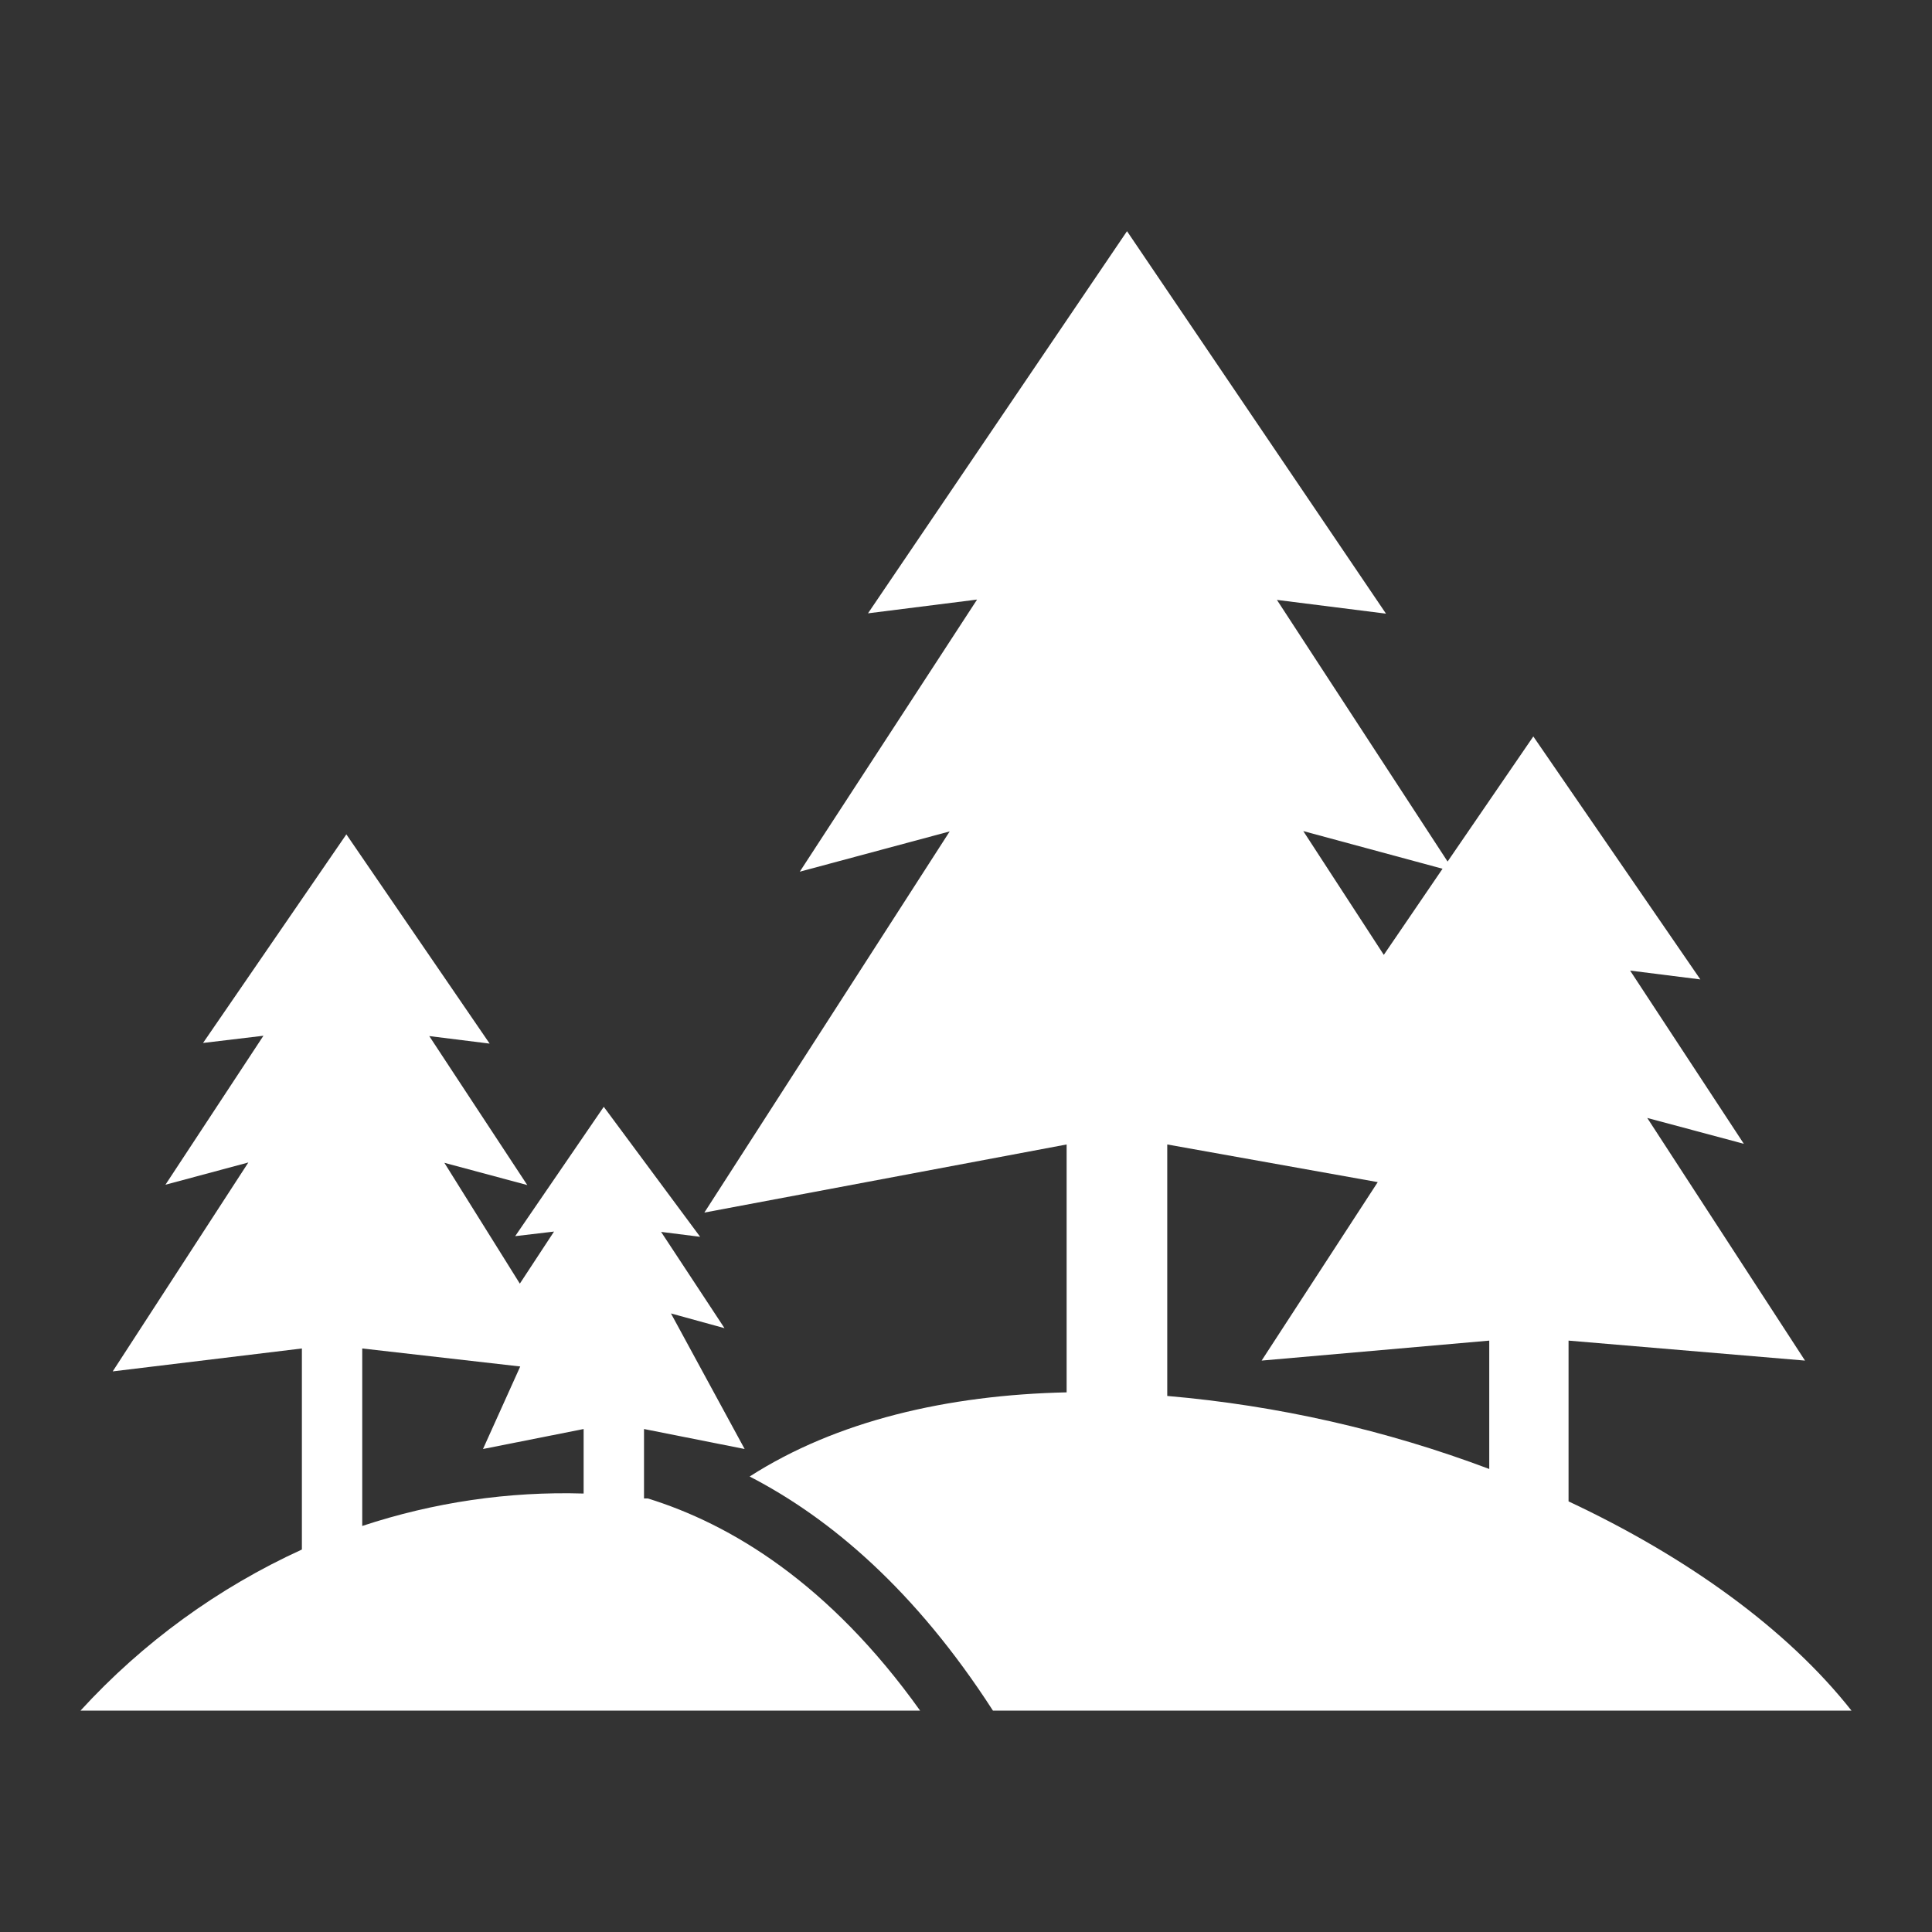<svg width="59" height="59" xmlns="http://www.w3.org/2000/svg" xmlns:xlink="http://www.w3.org/1999/xlink" overflow="hidden"><rect width="100%" height="100%" fill="#333333" stroke="none"/><defs><clipPath id="clip0"><rect x="63" y="1809" width="59" height="59"/></clipPath></defs><g clip-path="url(#clip0)" transform="translate(-63 -1809)"><path d="M110.901 1854.85 110.901 1849.94 118.122 1850.55 113.304 1843.14 116.254 1843.93 112.781 1838.64 114.926 1838.91 109.825 1831.49 107.207 1835.31 101.995 1827.32 105.326 1827.74 97.417 1816.06 89.507 1827.73 92.838 1827.31 87.424 1835.62 92.002 1834.39 84.51 1846.03 95.573 1843.95 95.573 1851.52C91.935 1851.6 88.542 1852.39 85.893 1854.09 88.352 1855.36 90.951 1857.56 93.323 1861.24L119.542 1861.24C117.563 1858.73 114.484 1856.53 110.901 1854.85ZM107.053 1835.53 105.259 1838.16 102.8 1834.38ZM105.074 1845.1 101.528 1850.55 108.479 1849.94 108.479 1853.86C105.32 1852.67 102.011 1851.92 98.646 1851.63L98.646 1843.95Z" fill="#FFFFFF"/><path d="M82.783 1854.76 82.667 1854.76 82.667 1852.64 85.74 1853.25 83.49 1849.11 85.125 1849.56 83.189 1846.62 84.381 1846.77 81.438 1842.8 78.733 1846.75 79.919 1846.61 78.875 1848.2 76.57 1844.51 79.102 1845.19 76.109 1840.64 77.953 1840.87 73.577 1834.48 69.201 1840.85 71.045 1840.63 68.052 1845.18 70.584 1844.5 66.442 1850.88 72.219 1850.18 72.219 1856.32C69.659 1857.49 67.36 1859.16 65.458 1861.24L91.099 1861.24C88.315 1857.34 85.303 1855.54 82.783 1854.76ZM74.062 1855.6 74.062 1850.18 78.887 1850.73 77.75 1853.25 80.823 1852.64 80.823 1854.61C78.529 1854.54 76.241 1854.88 74.062 1855.6Z" fill="#FFFFFF"/></g></svg>